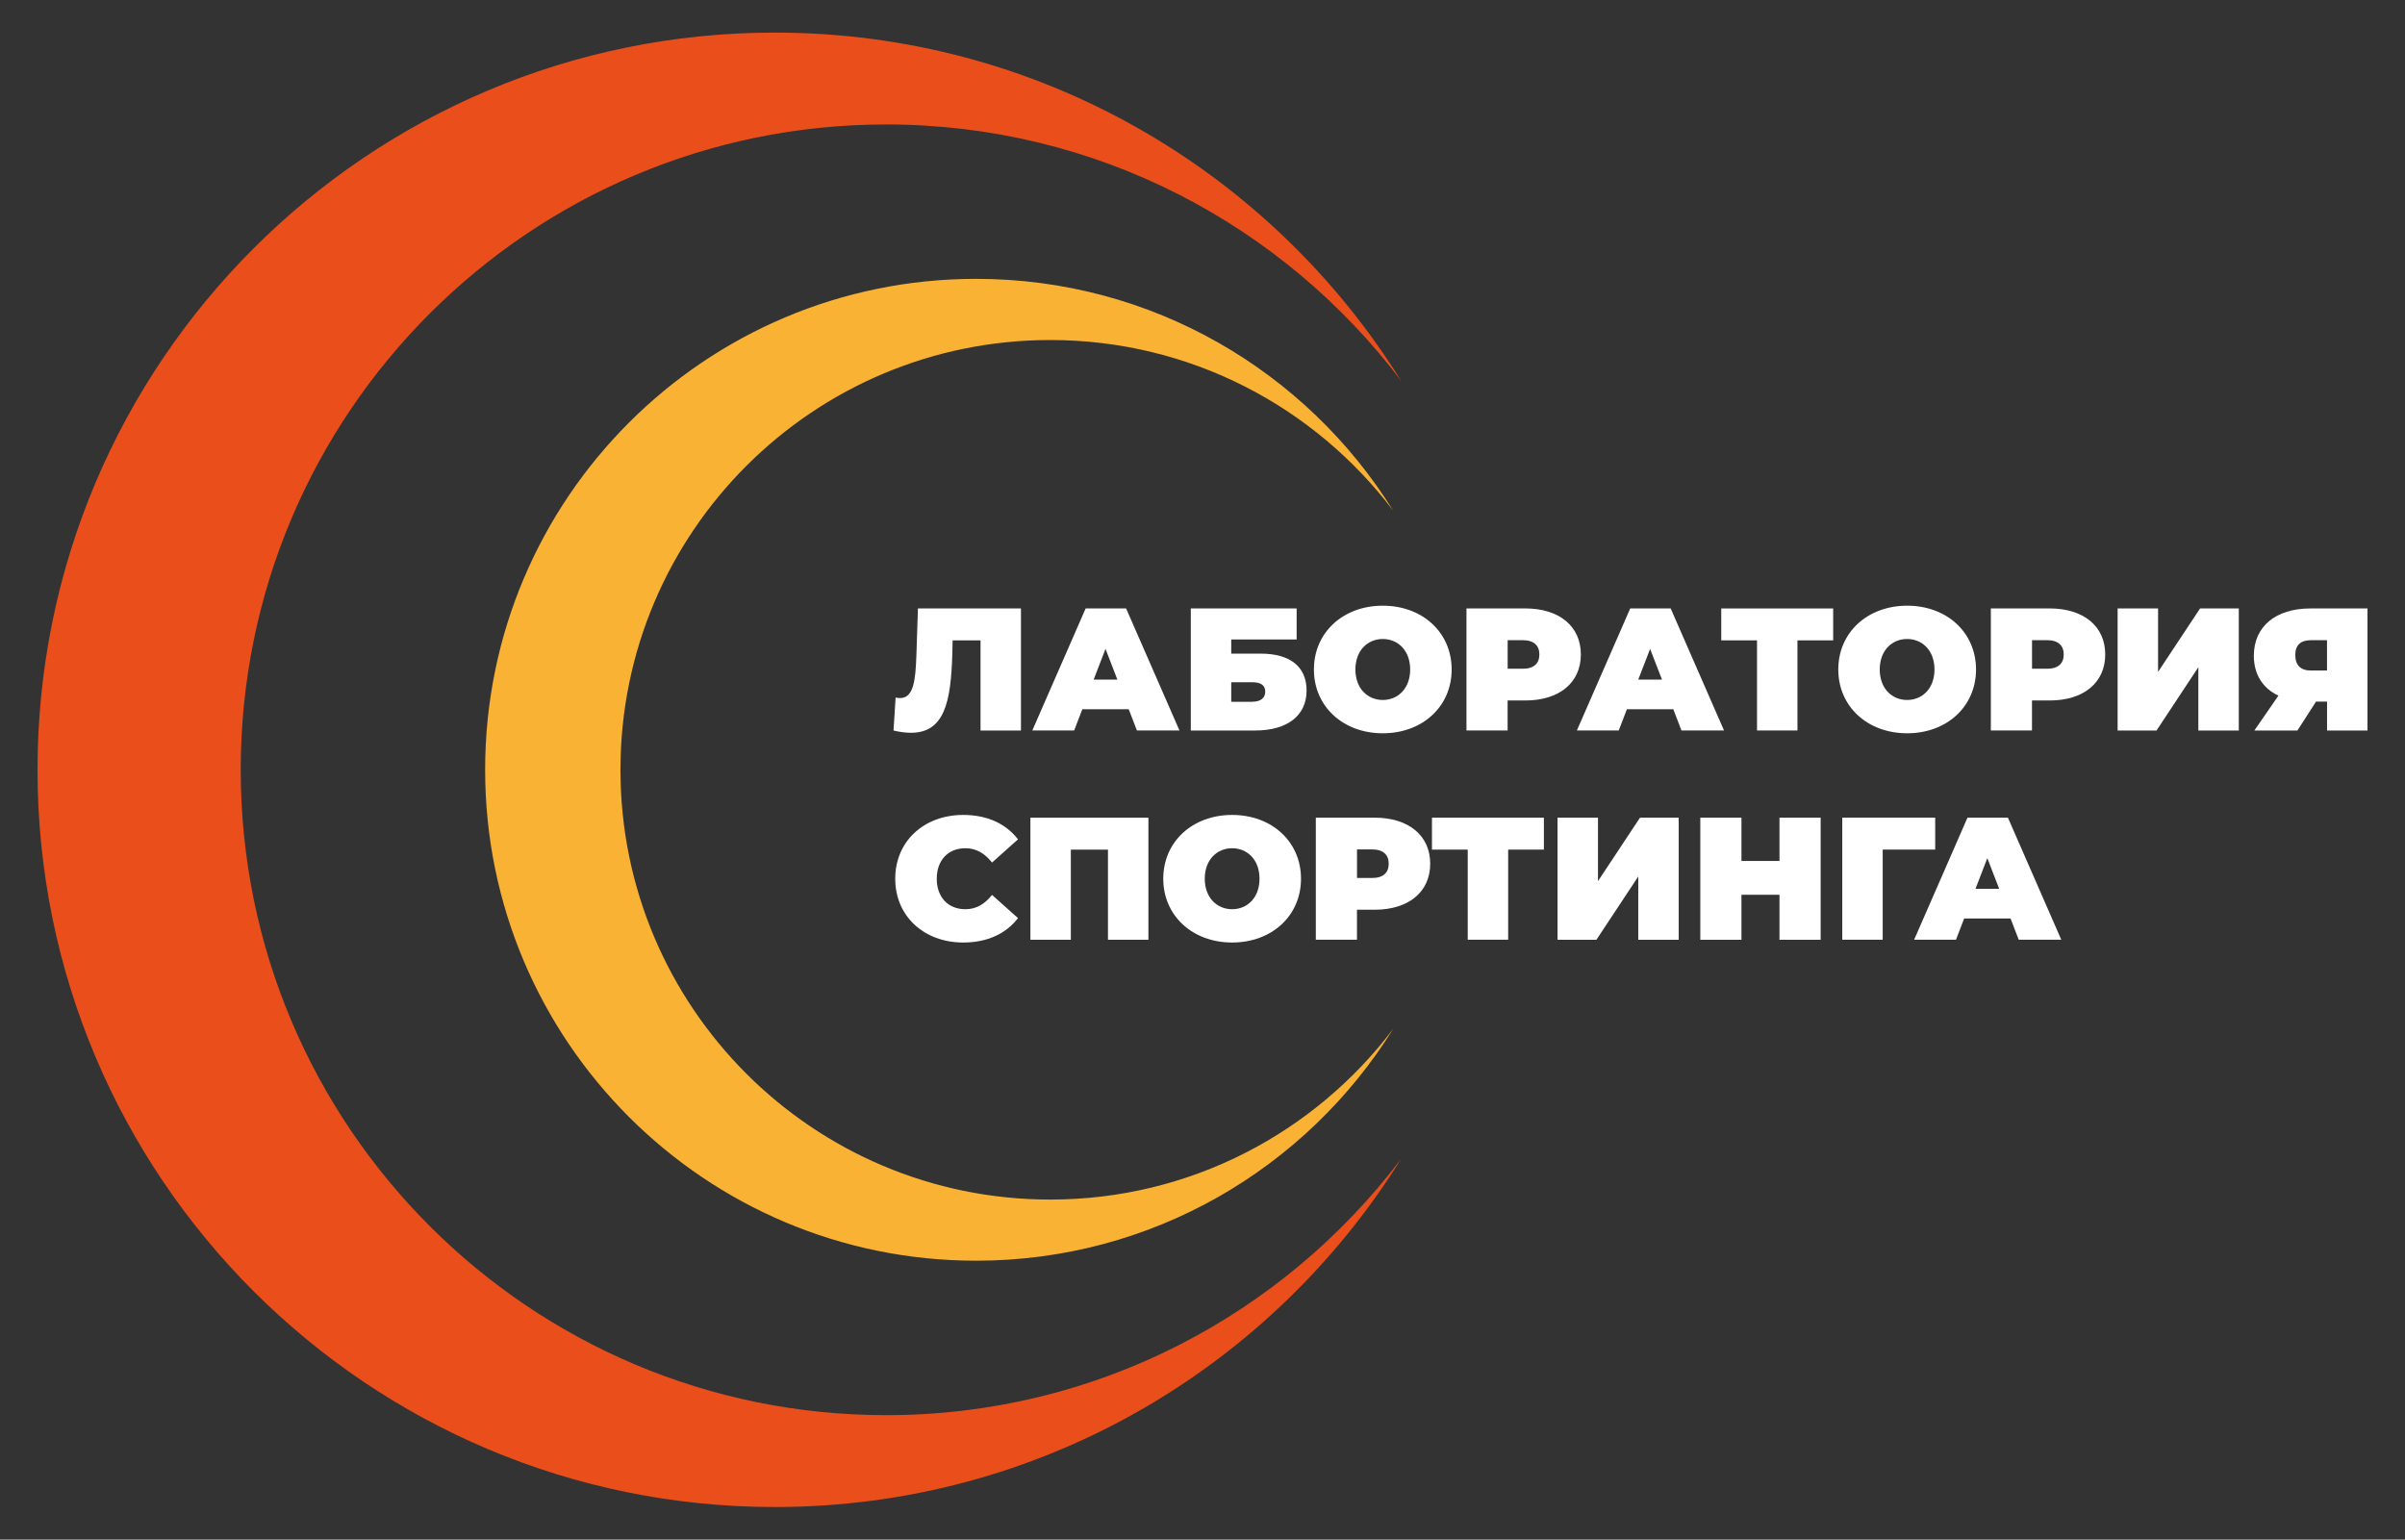 <?xml version="1.0" encoding="UTF-8"?> <svg xmlns="http://www.w3.org/2000/svg" xmlns:xlink="http://www.w3.org/1999/xlink" version="1.1" id="Layer_1" x="0px" y="0px" viewBox="0 0 616.7 394.83" style="enable-background:new 0 0 616.7 394.83;" xml:space="preserve"><rect x="0" y="0" width="616.7" height="394.83" fill="#333333" stroke="none"/> <style type="text/css"> .st0{fill:#E94E1B;} .st1{fill:#F9B233;} .st2{fill:#FFFFFF;} </style> <g> <g> <path class="st0" d="M227.23,362.92c-91.4,0-165.5-74.1-165.5-165.5c0-91.4,74.1-165.5,165.5-165.5 c53.93,0,101.82,25.8,132.04,65.72C325.89,44.04,266.45,8.36,198.67,8.36C94.26,8.36,9.62,93,9.62,197.42 c0,104.41,84.64,189.06,189.06,189.06c67.78,0,127.22-35.68,160.59-89.27C329.05,337.12,281.15,362.92,227.23,362.92z"></path> <path class="st1" d="M269.32,307.63c-60.87,0-110.22-49.35-110.22-110.22S208.45,87.2,269.32,87.2 c35.91,0,67.81,17.18,87.93,43.76c-22.22-35.69-61.81-59.45-106.95-59.45c-69.53,0-125.9,56.37-125.9,125.9 c0,69.53,56.37,125.9,125.9,125.9c45.14,0,84.72-23.76,106.95-59.45C337.13,290.45,305.23,307.63,269.32,307.63z"></path> </g> <g> <g> <path class="st2" d="M261.8,156.04v31.3h-10.37v-23.11h-7.15l-0.09,3.62c-0.36,12.07-1.97,20.07-10.6,20.07 c-1.3,0-2.82-0.18-4.47-0.58l0.54-8.45c0.4,0.09,0.8,0.13,1.16,0.13c3.49,0,3.93-4.69,4.16-10.78l0.4-12.21H261.8z"></path> <path class="st2" d="M289.43,181.88h-11.89l-2.1,5.45h-10.73l13.68-31.3h10.37l13.68,31.3h-10.91L289.43,181.88z M286.52,174.28 l-3.04-7.87l-3.04,7.87H286.52z"></path> <path class="st2" d="M305.35,156.04h27.14V164h-16.77v3.62h7.47c7.65,0,11.85,3.35,11.85,9.48c0,6.39-4.92,10.24-13.19,10.24 h-16.5V156.04z M321.13,179.96c2.1,0,3.31-0.94,3.31-2.59c0-1.61-1.12-2.41-3.31-2.41h-5.41v5.01H321.13z"></path> <path class="st2" d="M336.92,171.69c0-9.48,7.47-16.36,17.66-16.36s17.66,6.88,17.66,16.36c0,9.48-7.47,16.36-17.66,16.36 S336.92,181.17,336.92,171.69z M361.6,171.69c0-4.87-3.13-7.82-7.02-7.82s-7.02,2.95-7.02,7.82c0,4.87,3.13,7.82,7.02,7.82 S361.6,176.56,361.6,171.69z"></path> <path class="st2" d="M405.37,167.84c0,7.24-5.54,11.8-14.26,11.8h-4.52v7.69h-10.55v-31.3h15.07 C399.83,156.04,405.37,160.6,405.37,167.84z M394.73,167.84c0-2.28-1.39-3.67-4.29-3.67h-3.84v7.33h3.84 C393.35,171.51,394.73,170.12,394.73,167.84z"></path> <path class="st2" d="M429.07,181.88h-11.89l-2.1,5.45h-10.73l13.68-31.3h10.37l13.68,31.3h-10.91L429.07,181.88z M426.17,174.28 l-3.04-7.87l-3.04,7.87H426.17z"></path> <path class="st2" d="M470.08,164.22h-9.17v23.11h-10.37v-23.11h-9.17v-8.18h28.7V164.22z"></path> <path class="st2" d="M471.38,171.69c0-9.48,7.47-16.36,17.66-16.36s17.66,6.88,17.66,16.36c0,9.48-7.47,16.36-17.66,16.36 S471.38,181.17,471.38,171.69z M496.05,171.69c0-4.87-3.13-7.82-7.02-7.82s-7.02,2.95-7.02,7.82c0,4.87,3.13,7.82,7.02,7.82 S496.05,176.56,496.05,171.69z"></path> <path class="st2" d="M539.83,167.84c0,7.24-5.54,11.8-14.26,11.8h-4.52v7.69H510.5v-31.3h15.07 C534.29,156.04,539.83,160.6,539.83,167.84z M529.19,167.84c0-2.28-1.39-3.67-4.29-3.67h-3.84v7.33h3.84 C527.8,171.51,529.19,170.12,529.19,167.84z"></path> <path class="st2" d="M543.01,156.04h10.37v16.27l10.77-16.27h9.93v31.3h-10.37v-16.23l-10.73,16.23h-9.97V156.04z"></path> <path class="st2" d="M607.08,156.04v31.3h-10.37v-7.42h-2.82l-4.78,7.42h-11.04l6.17-8.94c-4.02-1.88-6.3-5.46-6.3-10.24 c0-7.47,5.59-12.12,14.49-12.12H607.08z M588.57,167.98c0,2.64,1.39,3.98,4.02,3.98h4.11v-7.78h-4.11 C589.91,164.18,588.57,165.43,588.57,167.98z"></path> <path class="st2" d="M229.56,225.35c0-9.61,7.38-16.36,17.44-16.36c6.12,0,10.95,2.24,14.04,6.26l-6.66,5.95 c-1.83-2.33-4.02-3.67-6.84-3.67c-4.38,0-7.33,3.04-7.33,7.82c0,4.78,2.95,7.82,7.33,7.82c2.82,0,5.01-1.34,6.84-3.67l6.66,5.95 c-3.08,4.02-7.91,6.26-14.04,6.26C236.94,241.71,229.56,234.96,229.56,225.35z"></path> <path class="st2" d="M294.48,209.7v31.3h-10.37v-23.11h-9.52v23.11h-10.37v-31.3H294.48z"></path> <path class="st2" d="M298.29,225.35c0-9.48,7.47-16.36,17.66-16.36s17.66,6.88,17.66,16.36c0,9.48-7.47,16.36-17.66,16.36 S298.29,234.82,298.29,225.35z M322.97,225.35c0-4.87-3.13-7.82-7.02-7.82s-7.02,2.95-7.02,7.82c0,4.87,3.13,7.82,7.02,7.82 S322.97,230.22,322.97,225.35z"></path> <path class="st2" d="M366.74,221.5c0,7.24-5.54,11.8-14.26,11.8h-4.52v7.69h-10.55v-31.3h15.07 C361.2,209.7,366.74,214.26,366.74,221.5z M356.1,221.5c0-2.28-1.39-3.67-4.29-3.67h-3.84v7.33h3.84 C354.71,225.17,356.1,223.78,356.1,221.5z"></path> <path class="st2" d="M395.9,217.88h-9.17v23.11h-10.37v-23.11h-9.17v-8.18h28.7V217.88z"></path> <path class="st2" d="M399.39,209.7h10.37v16.27l10.77-16.27h9.93v31.3h-10.37v-16.23l-10.73,16.23h-9.97V209.7z"></path> <path class="st2" d="M466.86,209.7v31.3H456.3v-11.54h-9.75v11.54h-10.55v-31.3h10.55v11.09h9.75V209.7H466.86z"></path> <path class="st2" d="M496.23,217.88h-13.46v23.11H472.4v-31.3h23.83V217.88z"></path> <path class="st2" d="M515.55,235.54h-11.89l-2.1,5.45h-10.73l13.68-31.3h10.37l13.68,31.3h-10.91L515.55,235.54z M512.64,227.94 l-3.04-7.87l-3.04,7.87H512.64z"></path> </g> </g> </g> </svg> 